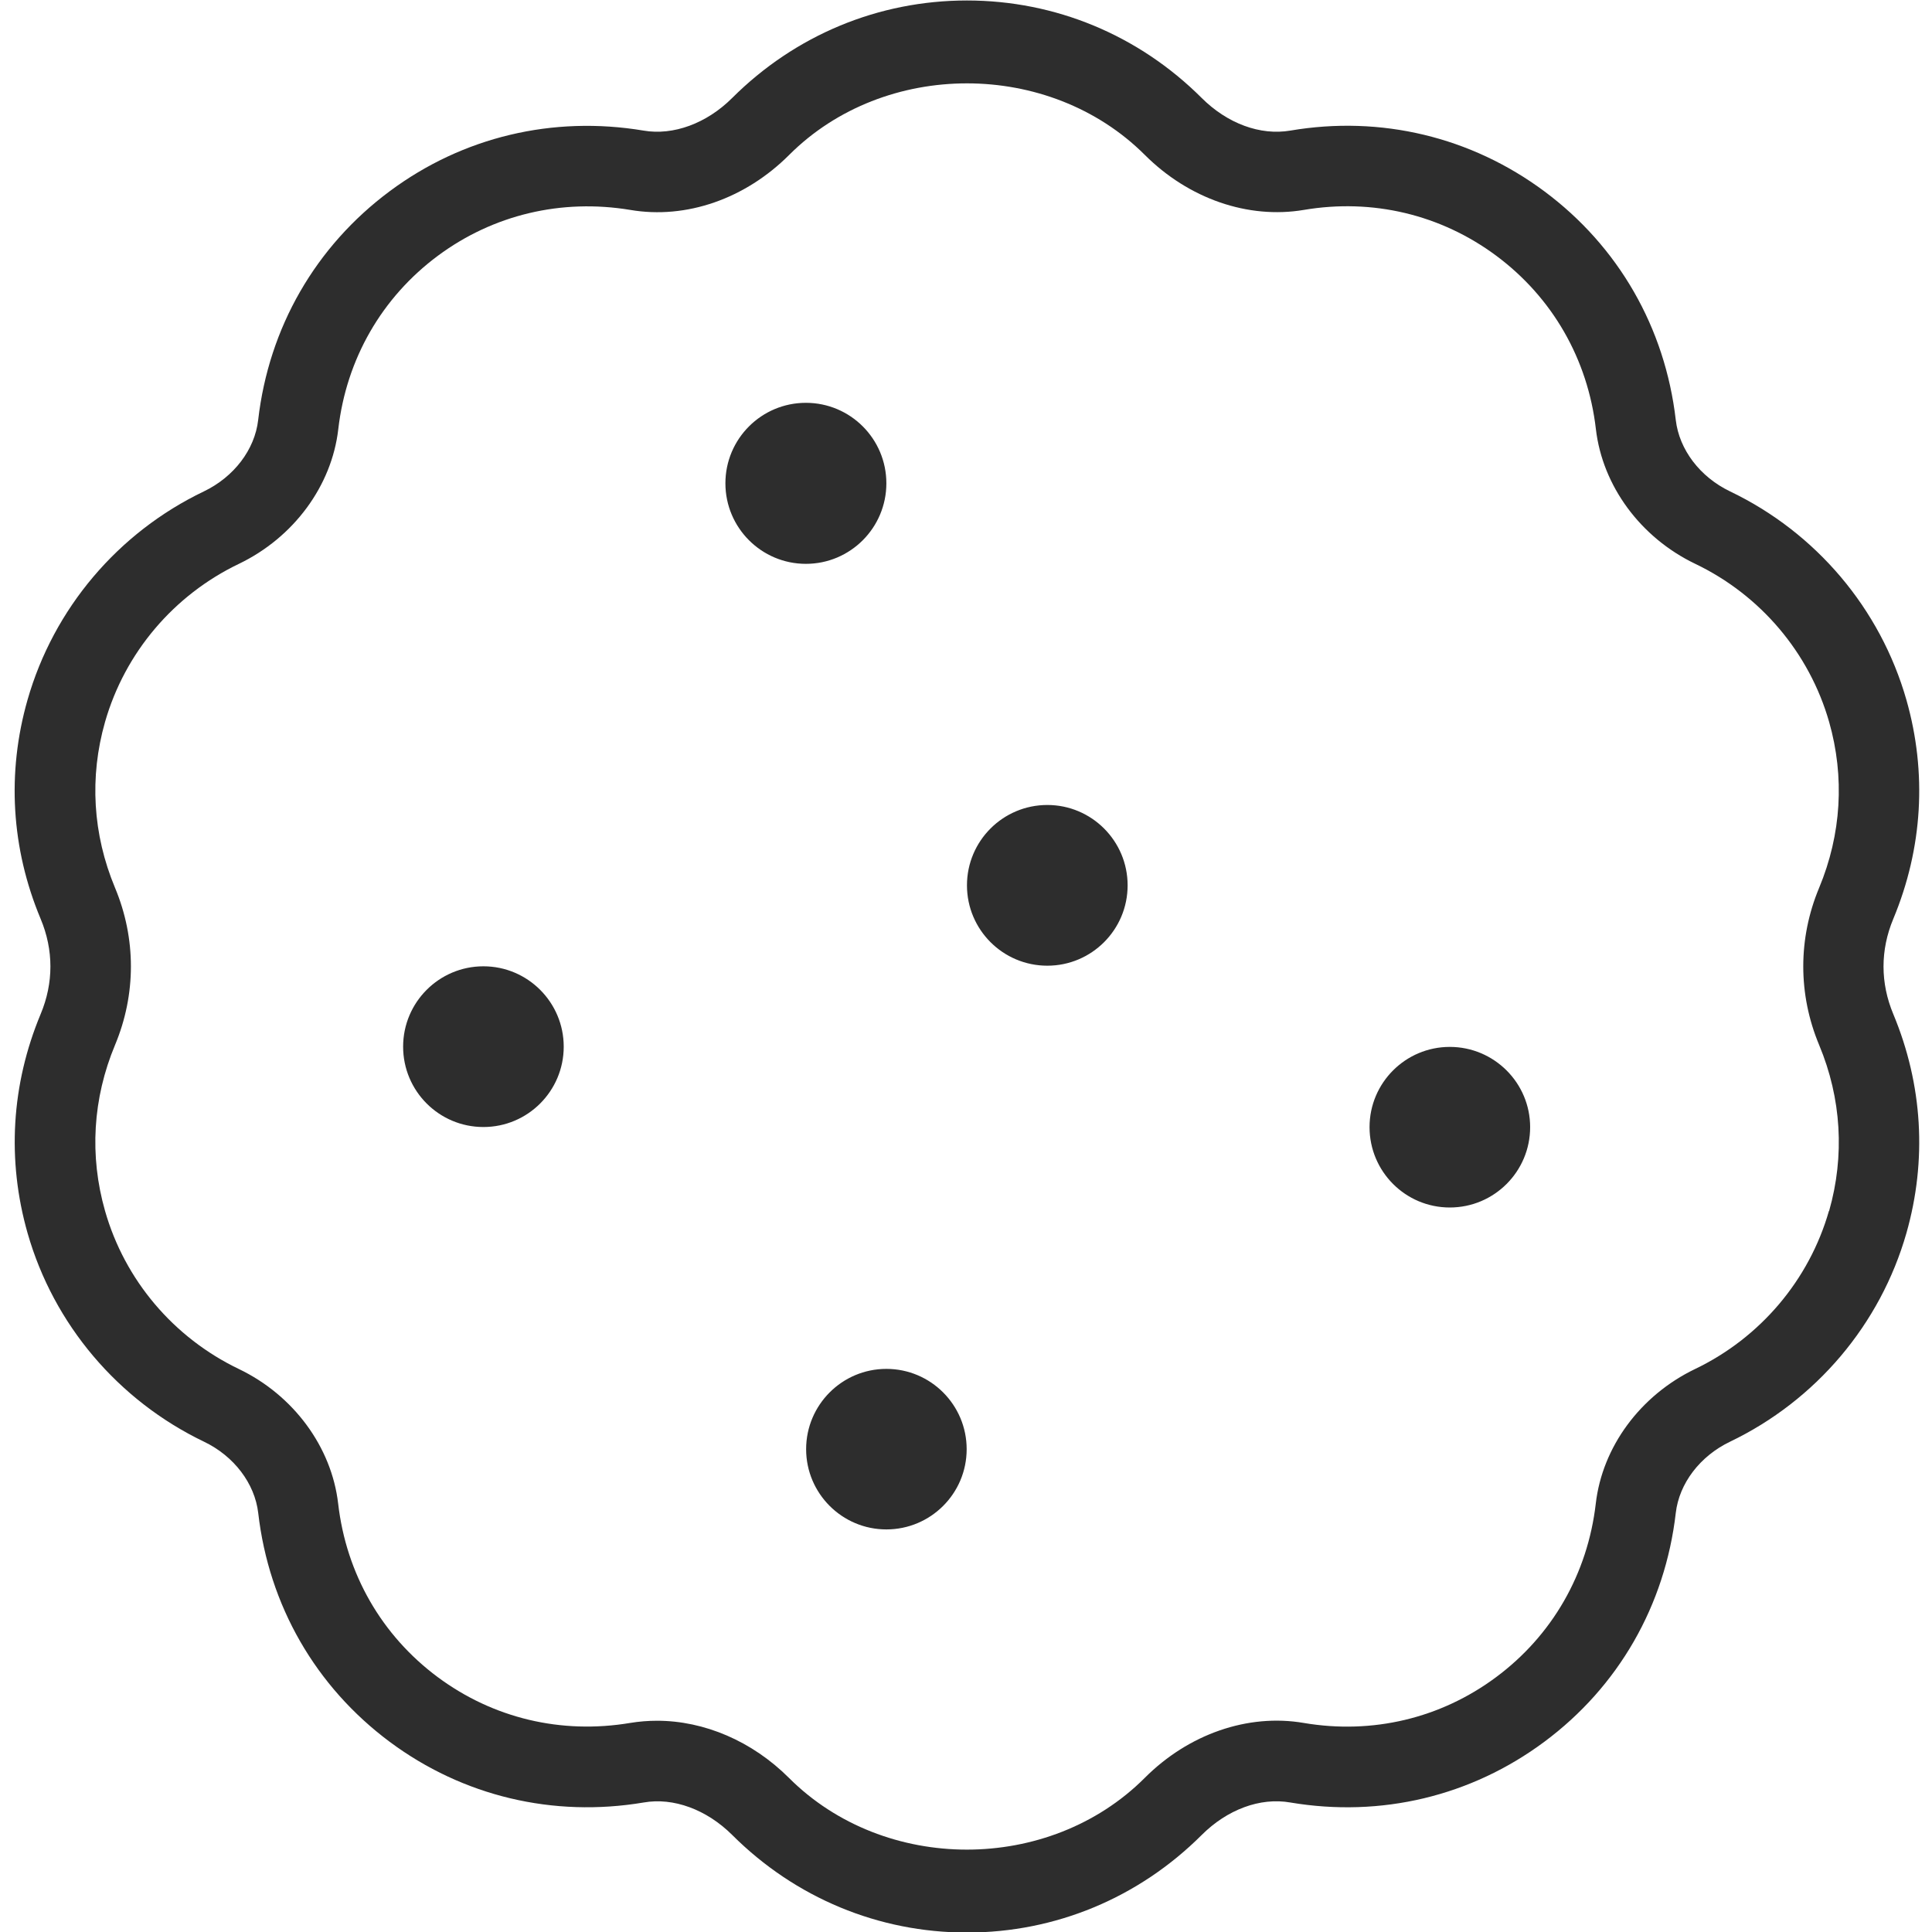 <svg width="32" height="32" viewBox="0 0 32 32" fill="none" xmlns="http://www.w3.org/2000/svg">
<g id="cookie-alt" clipPath="url(#clip0_8_1200)">
<path id="Vector" d="M31.359 15.219C31.845 14.052 31.92 12.799 31.576 11.592C31.144 10.08 30.079 8.821 28.655 8.139C28.157 7.9 27.813 7.447 27.756 6.956C27.579 5.425 26.805 4.079 25.577 3.167C24.365 2.267 22.871 1.908 21.372 2.163C20.872 2.248 20.327 2.045 19.904 1.623C18.86 0.581 17.479 0.008 16.015 0.008C14.551 0.008 13.171 0.581 12.127 1.623C11.705 2.044 11.152 2.248 10.659 2.163C9.156 1.912 7.665 2.267 6.455 3.167C5.227 4.08 4.452 5.425 4.276 6.957C4.22 7.447 3.875 7.9 3.377 8.139C1.953 8.821 0.888 10.081 0.456 11.592C0.111 12.799 0.185 14.053 0.673 15.219C0.889 15.735 0.889 16.281 0.673 16.797C0.187 17.963 0.112 19.216 0.457 20.425C0.889 21.936 1.955 23.195 3.379 23.879C3.876 24.117 4.22 24.571 4.277 25.06C4.453 26.591 5.228 27.937 6.456 28.851C7.667 29.751 9.161 30.107 10.661 29.855C11.155 29.768 11.705 29.972 12.128 30.393C13.172 31.435 14.552 32.009 16.016 32.009C17.48 32.009 18.86 31.435 19.904 30.393C20.325 29.972 20.872 29.767 21.372 29.855C22.875 30.108 24.365 29.751 25.577 28.851C26.805 27.939 27.579 26.593 27.756 25.06C27.812 24.571 28.157 24.117 28.655 23.879C30.079 23.195 31.144 21.936 31.576 20.425C31.92 19.217 31.845 17.963 31.359 16.797C31.143 16.281 31.143 15.736 31.359 15.219ZM30.293 20.057C29.965 21.201 29.157 22.156 28.076 22.675C27.169 23.111 26.539 23.965 26.431 24.905C26.296 26.068 25.709 27.089 24.78 27.779C23.863 28.461 22.732 28.731 21.592 28.537C20.669 28.38 19.685 28.721 18.959 29.449C17.376 31.031 14.652 31.031 13.069 29.449C12.459 28.839 11.665 28.501 10.883 28.501C10.733 28.501 10.585 28.513 10.439 28.537C9.295 28.729 8.168 28.459 7.251 27.779C6.321 27.088 5.735 26.068 5.601 24.905C5.492 23.965 4.861 23.109 3.956 22.675C2.875 22.156 2.067 21.203 1.74 20.057C1.479 19.143 1.536 18.193 1.905 17.309C2.256 16.469 2.256 15.544 1.905 14.704C1.536 13.82 1.479 12.871 1.74 11.957C2.068 10.812 2.876 9.857 3.957 9.339C4.864 8.903 5.495 8.048 5.603 7.108C5.737 5.947 6.323 4.927 7.253 4.236C8.171 3.555 9.301 3.288 10.44 3.477C11.368 3.635 12.347 3.291 13.072 2.565C14.653 0.985 17.38 0.987 18.961 2.565C19.688 3.292 20.672 3.632 21.595 3.477C22.732 3.284 23.864 3.553 24.783 4.236C25.712 4.927 26.299 5.947 26.433 7.108C26.543 8.049 27.172 8.904 28.079 9.339C29.16 9.857 29.968 10.812 30.296 11.957C30.556 12.869 30.499 13.819 30.131 14.704C29.78 15.544 29.78 16.469 30.131 17.309C30.5 18.193 30.556 19.144 30.296 20.057H30.293ZM9.337 17.336C9.337 18.071 8.741 18.667 8.007 18.667C7.272 18.667 6.677 18.071 6.677 17.336C6.677 16.601 7.273 16.005 8.007 16.005C8.74 16.005 9.337 16.601 9.337 17.336ZM16.011 24.003C16.011 24.737 15.415 25.332 14.681 25.332C13.948 25.332 13.352 24.736 13.352 24.003C13.352 23.269 13.948 22.673 14.681 22.673C15.415 22.673 16.011 23.269 16.011 24.003ZM13.348 9.339C12.612 9.339 12.015 8.741 12.015 8.005C12.015 7.269 12.612 6.672 13.348 6.672C14.084 6.672 14.681 7.269 14.681 8.005C14.681 8.741 14.084 9.339 13.348 9.339ZM18.677 14.664C18.677 15.399 18.081 15.995 17.347 15.995C16.612 15.995 16.016 15.399 16.016 14.664C16.016 13.929 16.612 13.333 17.347 13.333C18.081 13.333 18.677 13.929 18.677 14.664ZM25.344 18.669C25.344 19.404 24.748 20 24.013 20C23.279 20 22.684 19.404 22.684 18.669C22.684 17.935 23.28 17.34 24.013 17.34C24.747 17.34 25.344 17.936 25.344 18.669Z" fill="#2D2D2D"/>
</g>
<defs>
<clipPath id="clip0_8_1200">
<rect width="32" height="32" fill="white"/>
</clipPath>
</defs>
</svg>
